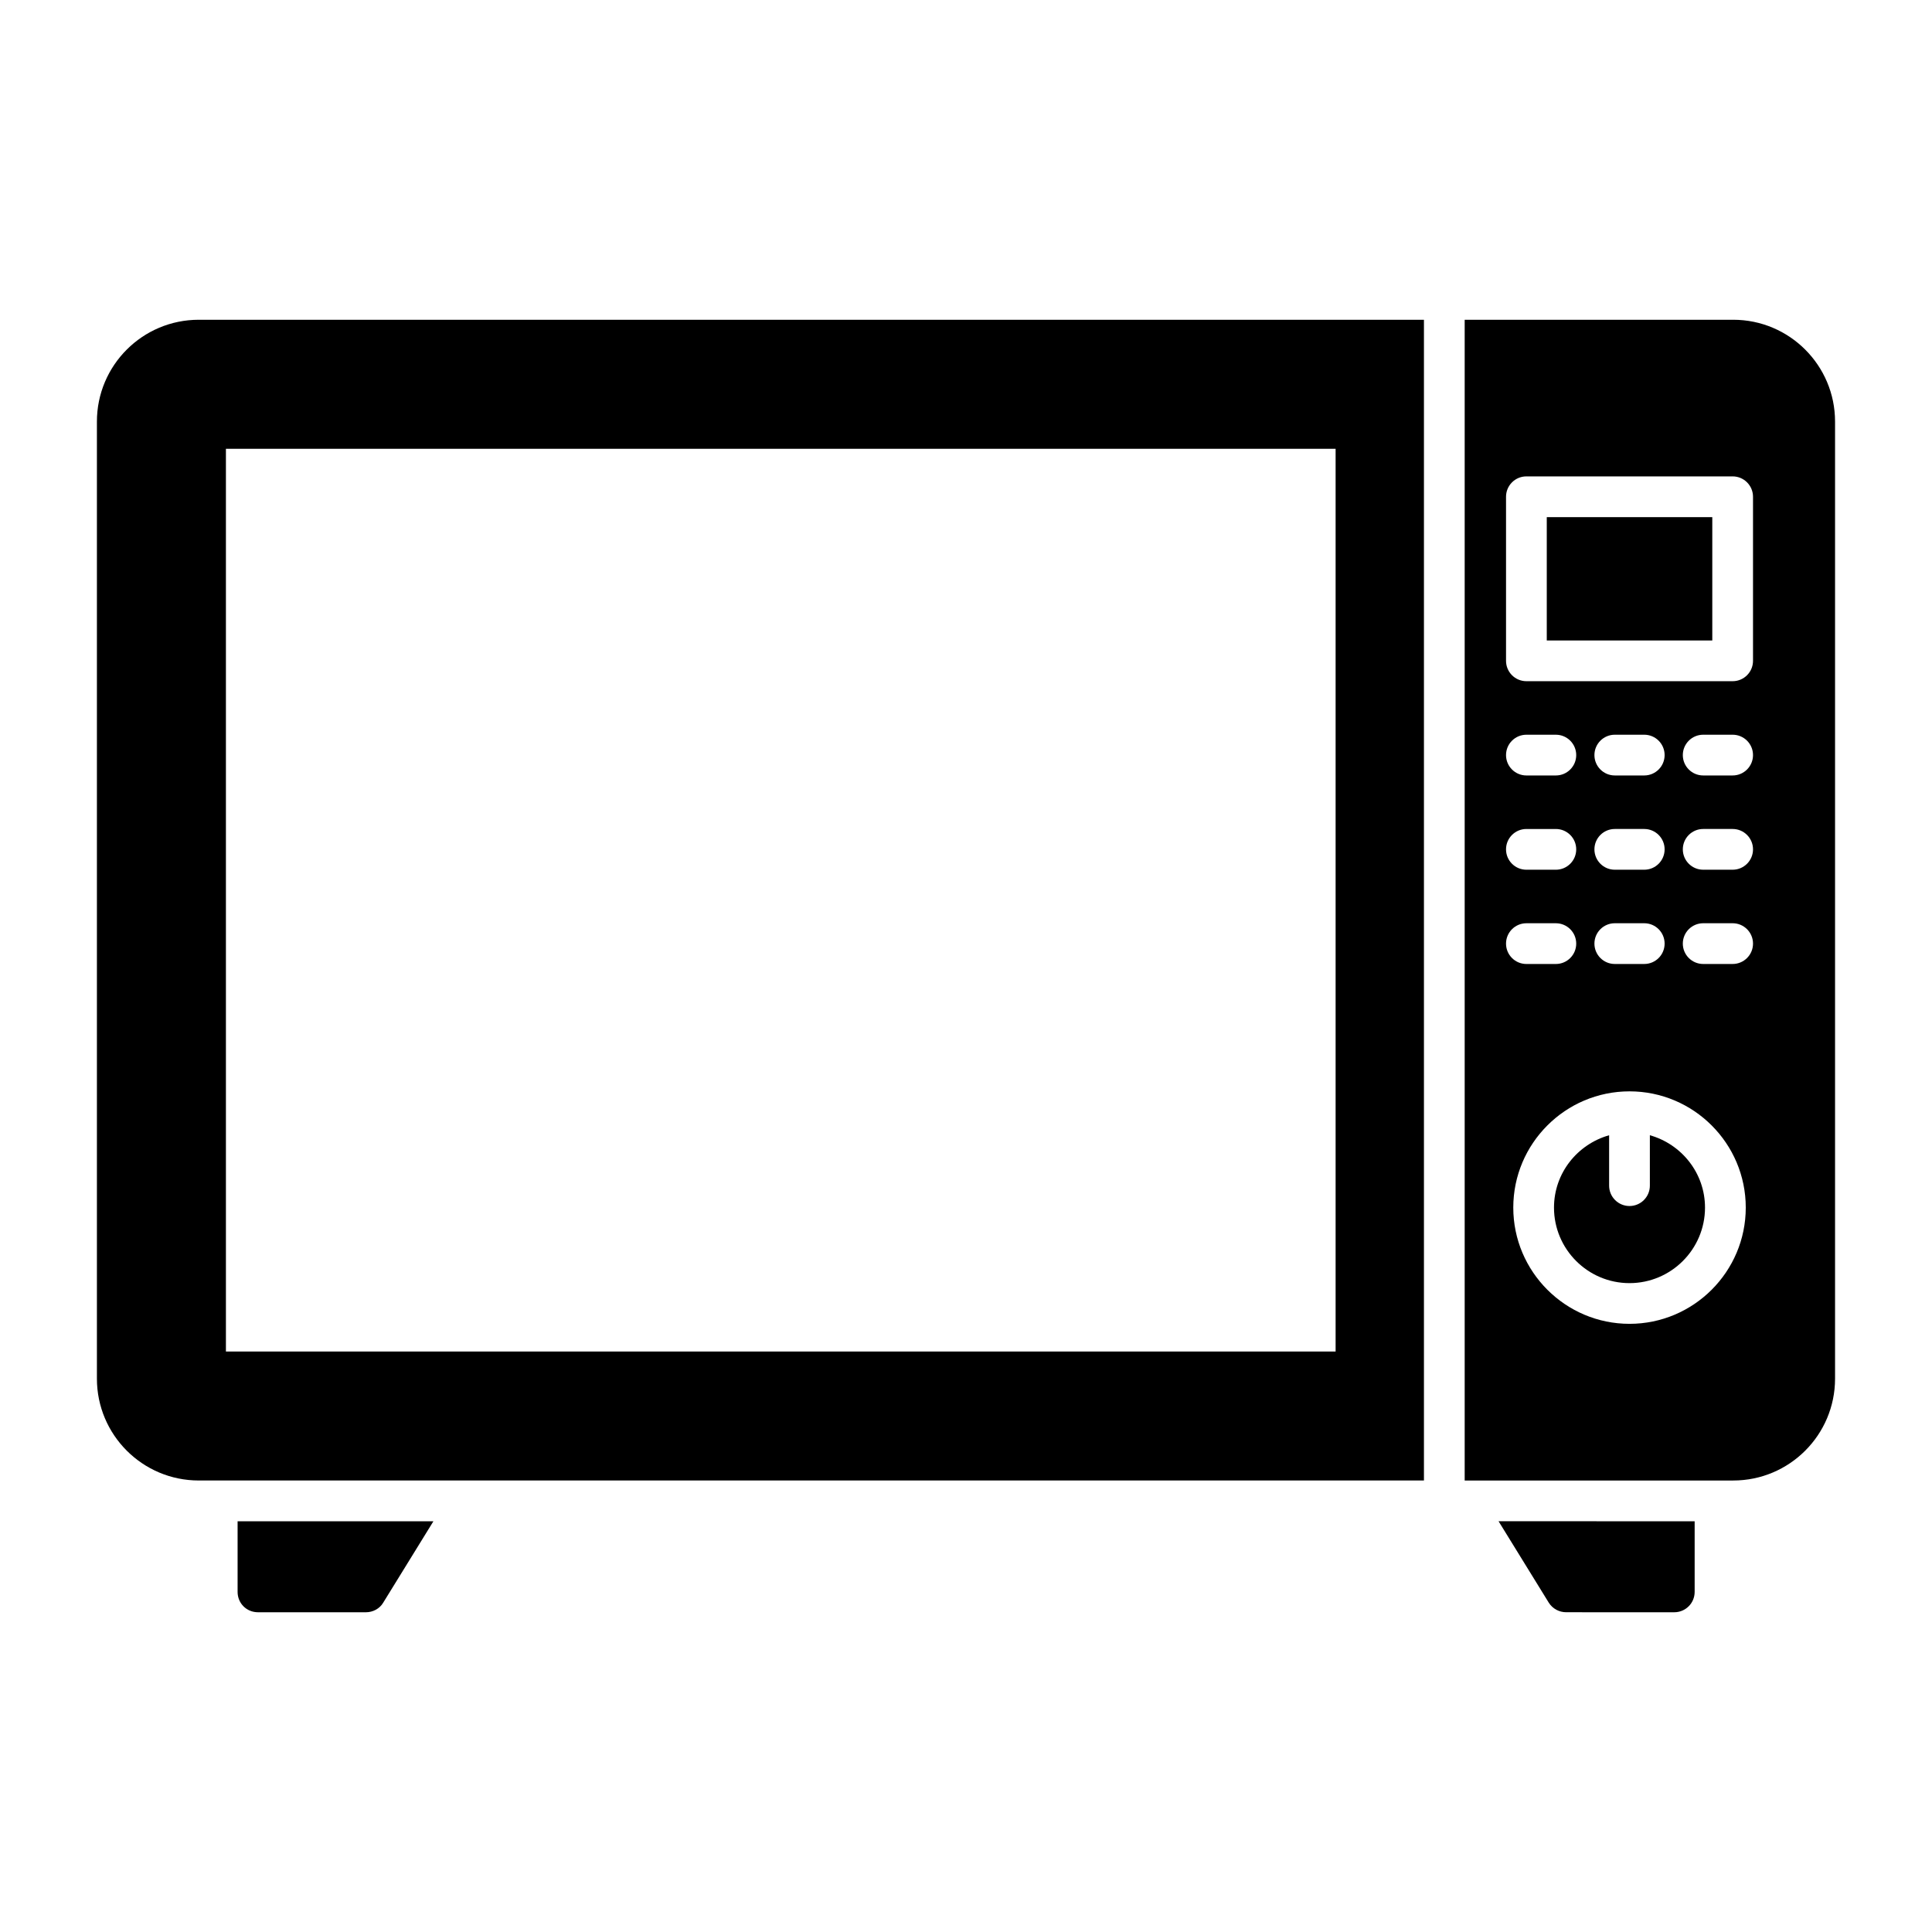 <?xml version="1.0" encoding="UTF-8"?>
<!-- Uploaded to: ICON Repo, www.svgrepo.com, Generator: ICON Repo Mixer Tools -->
<svg fill="#000000" width="800px" height="800px" version="1.1" viewBox="144 144 512 512" xmlns="http://www.w3.org/2000/svg">
 <g>
  <path d="m258.86 547.15-13.316 21.594c-0.938 1.582-2.734 2.519-4.535 2.519h-28.645c-3.023 0-5.398-2.375-5.398-5.398v-18.715z"/>
  <path d="m593.1 547.15v18.715c0 3.023-2.445 5.398-5.398 5.398l-28.645-0.004c-1.871 0-3.598-0.938-4.606-2.519l-13.316-21.594z"/>
  <path d="m581.23 444.85v13.359c0 2.981-2.418 5.398-5.398 5.398-2.981 0-5.398-2.418-5.398-5.398v-13.355c-8.398 2.375-14.609 10.023-14.609 19.176 0 11.035 8.977 20.012 20.008 20.012 11.035 0 20.012-8.977 20.012-20.012 0-9.156-6.211-16.809-14.613-19.18z"/>
  <path d="m521.36 228.74h-324.69c-14.898 0-26.988 12.09-26.988 26.988v253.63c0 14.898 12.094 26.988 26.988 26.988h324.69zm-317.49 273.43v-239.24h294.08v239.24z"/>
  <path d="m553.91 281.05h43.863v32.684h-43.863z"/>
  <path d="m603.32 228.74h-71.164v307.61h71.164c14.898 0 26.988-12.09 26.988-26.988v-253.63c0.004-14.898-12.09-26.992-26.988-26.992zm-54.809 134.95h7.805c2.981 0 5.398 2.418 5.398 5.398 0 2.981-2.418 5.398-5.398 5.398h-7.805c-2.981 0-5.398-2.418-5.398-5.398 0-2.981 2.418-5.398 5.398-5.398zm-5.398-19.582c0-2.981 2.418-5.398 5.398-5.398h7.805c2.981 0 5.398 2.418 5.398 5.398s-2.418 5.398-5.398 5.398h-7.805c-2.981 0-5.398-2.418-5.398-5.398zm0 49.961c0-2.981 2.418-5.398 5.398-5.398h7.805c2.981 0 5.398 2.418 5.398 5.398 0 2.981-2.418 5.398-5.398 5.398h-7.805c-2.981 0-5.398-2.418-5.398-5.398zm32.727 100.76c-16.984 0-30.805-13.816-30.805-30.805 0-16.988 13.816-30.805 30.805-30.805 16.988 0 30.805 13.816 30.805 30.805 0 16.984-13.82 30.805-30.805 30.805zm-3.902-131.14h7.805c2.981 0 5.398 2.418 5.398 5.398 0 2.981-2.418 5.398-5.398 5.398h-7.805c-2.981 0-5.398-2.418-5.398-5.398 0-2.981 2.418-5.398 5.398-5.398zm-5.398-19.582c0-2.981 2.418-5.398 5.398-5.398h7.805c2.981 0 5.398 2.418 5.398 5.398s-2.418 5.398-5.398 5.398h-7.805c-2.981 0-5.398-2.418-5.398-5.398zm5.398 44.562h7.805c2.981 0 5.398 2.418 5.398 5.398 0 2.981-2.418 5.398-5.398 5.398h-7.805c-2.981 0-5.398-2.418-5.398-5.398 0-2.981 2.418-5.398 5.398-5.398zm31.23 10.797h-7.805c-2.981 0-5.398-2.418-5.398-5.398 0-2.981 2.418-5.398 5.398-5.398h7.805c2.981 0 5.398 2.418 5.398 5.398 0 2.981-2.418 5.398-5.398 5.398zm0-24.98h-7.805c-2.981 0-5.398-2.418-5.398-5.398 0-2.981 2.418-5.398 5.398-5.398h7.805c2.981 0 5.398 2.418 5.398 5.398 0 2.981-2.418 5.398-5.398 5.398zm0-24.98h-7.805c-2.981 0-5.398-2.418-5.398-5.398s2.418-5.398 5.398-5.398h7.805c2.981 0 5.398 2.418 5.398 5.398s-2.418 5.398-5.398 5.398zm5.398-30.379c0 2.981-2.418 5.398-5.398 5.398h-54.656c-2.981 0-5.398-2.418-5.398-5.398v-43.48c0-2.981 2.418-5.398 5.398-5.398h54.656c2.981 0 5.398 2.418 5.398 5.398z"/>
 </g>
</svg>